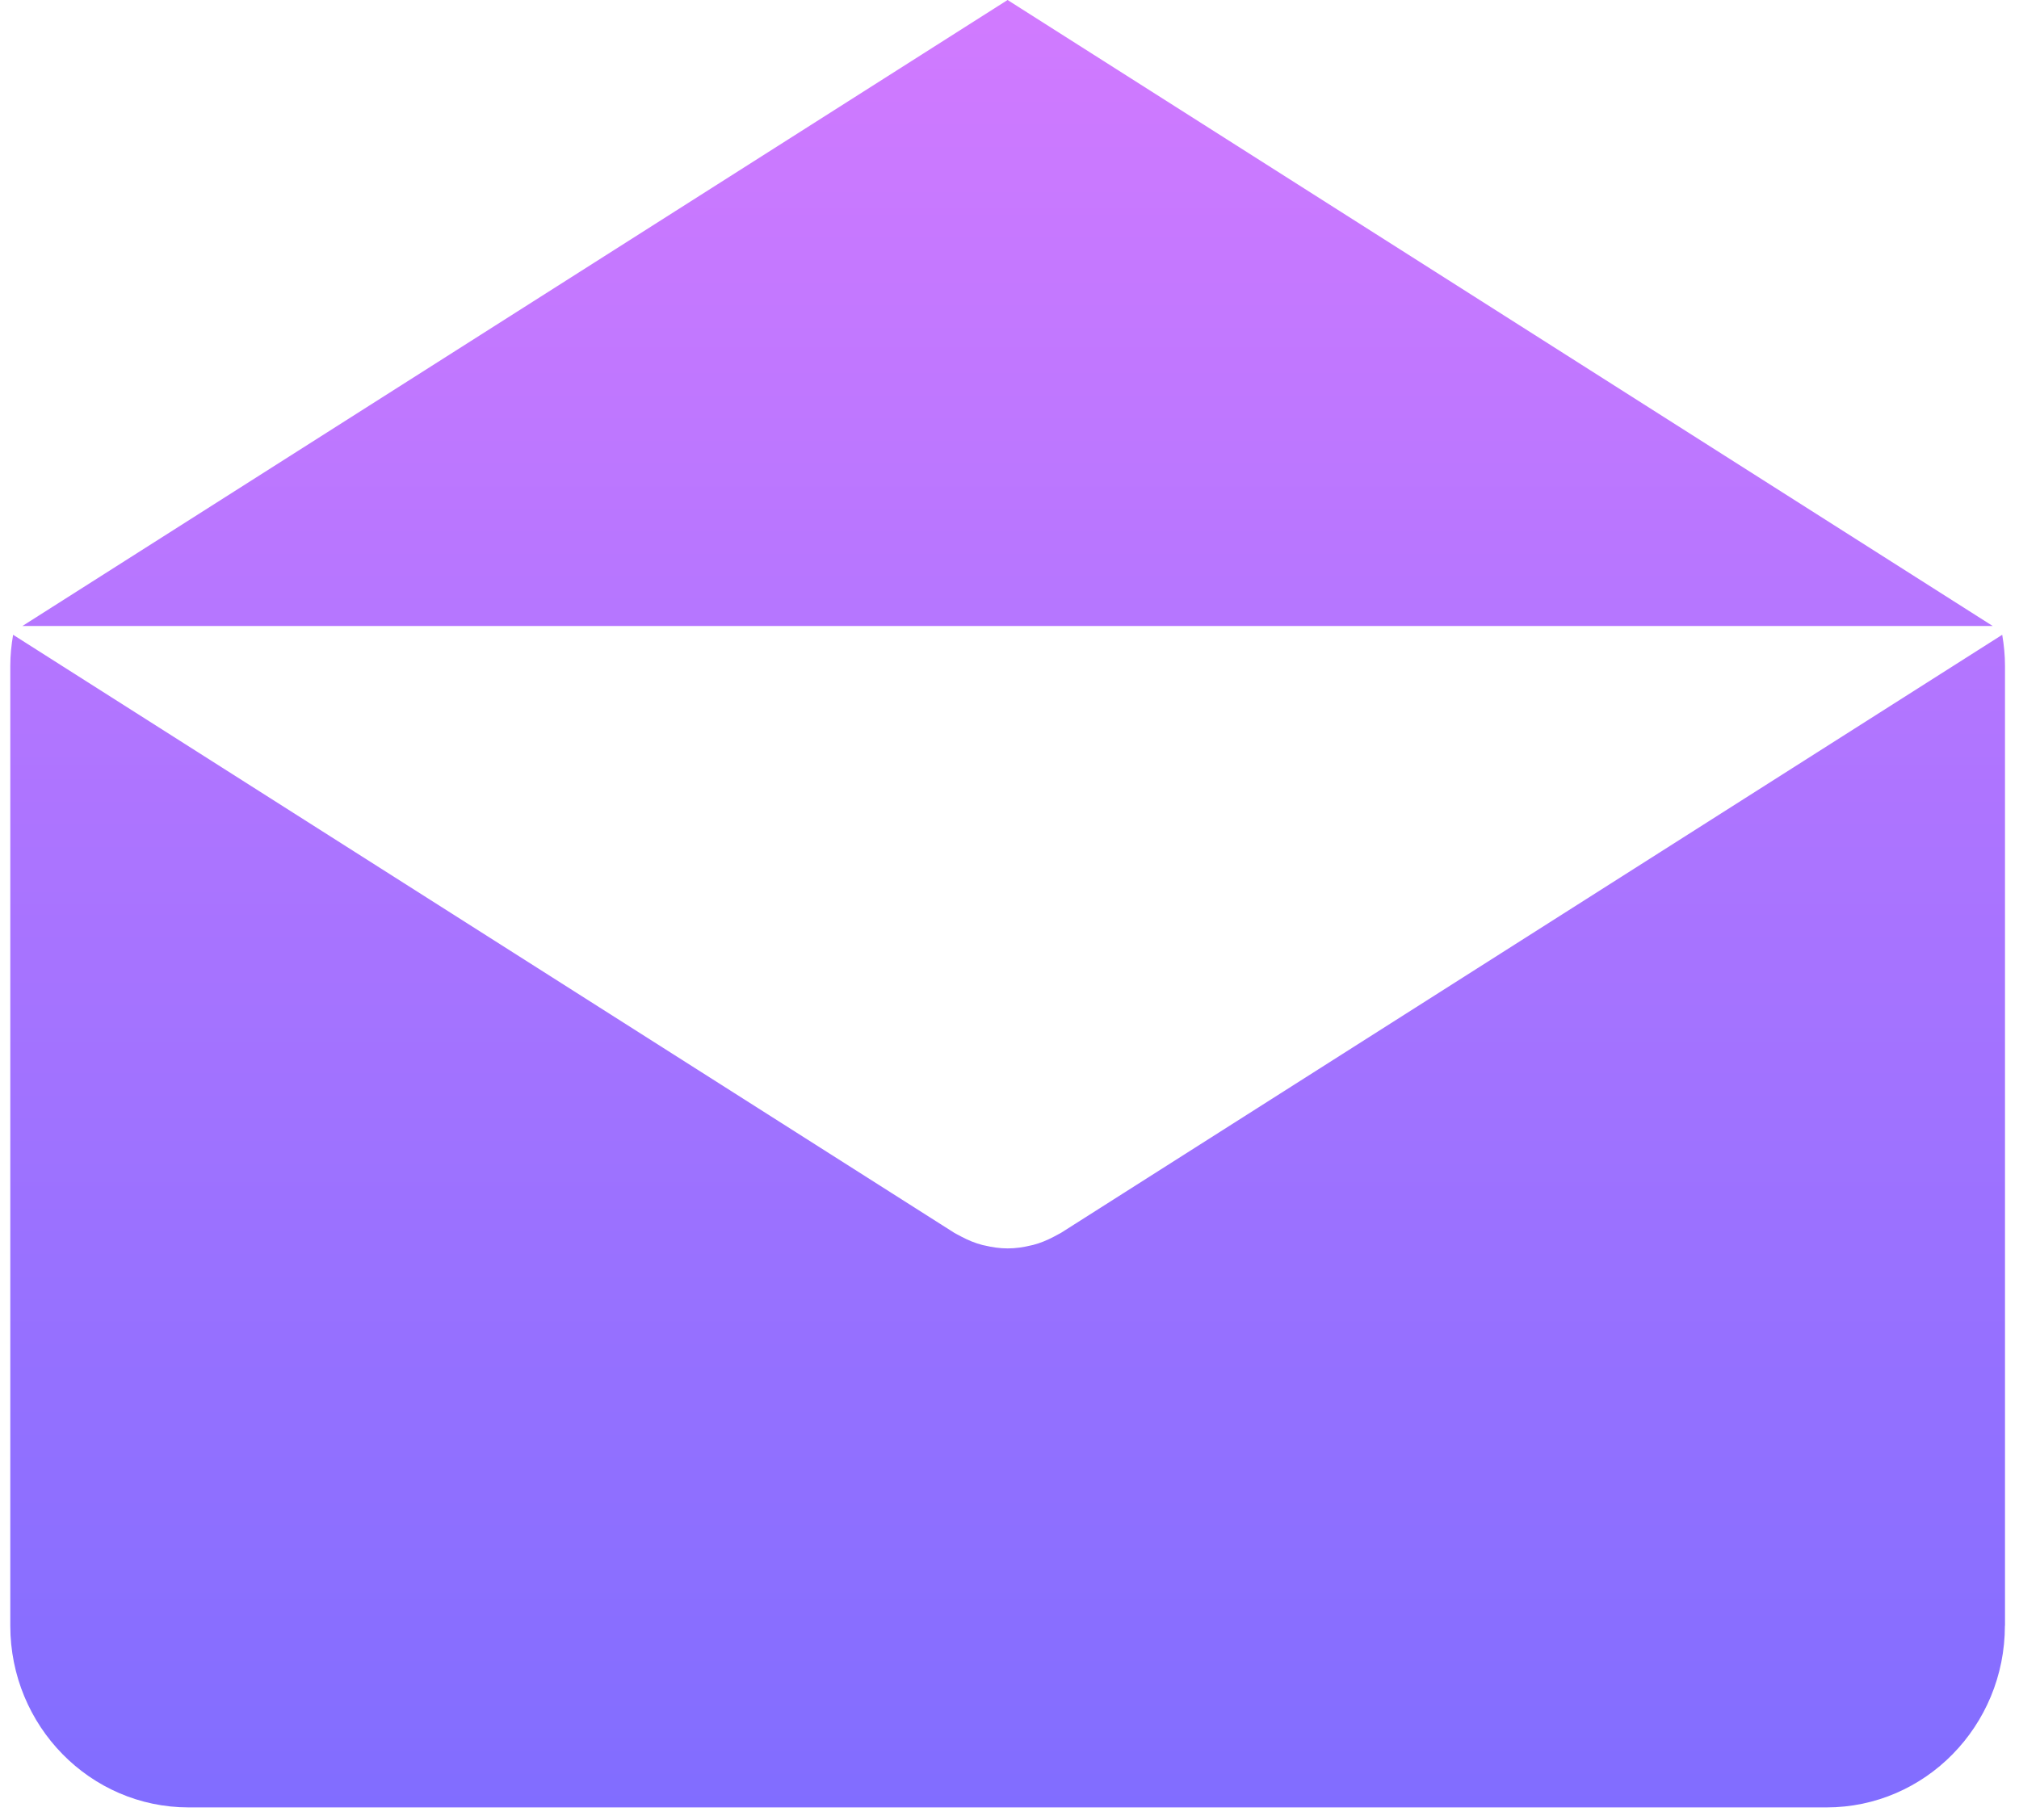 <svg width="61" height="55" viewBox="0 0 61 55" fill="none" xmlns="http://www.w3.org/2000/svg">
<path fill-rule="evenodd" clip-rule="evenodd" d="M60.205 18.916L30.442 0L0.678 18.916H60.205ZM60.574 49.125H60.577V20.121C60.577 19.8 60.545 19.488 60.493 19.182L32.056 37.255C32.036 37.268 32.015 37.278 31.994 37.288C31.979 37.296 31.963 37.304 31.948 37.313C31.91 37.334 31.872 37.355 31.834 37.374C31.632 37.48 31.425 37.565 31.214 37.62C31.192 37.627 31.171 37.629 31.149 37.634C30.917 37.691 30.682 37.725 30.447 37.725H30.444H30.442C30.207 37.725 29.972 37.69 29.74 37.634C29.731 37.632 29.722 37.631 29.713 37.629C29.7 37.626 29.688 37.624 29.675 37.62C29.463 37.565 29.256 37.48 29.055 37.374C29.017 37.355 28.979 37.334 28.941 37.313C28.926 37.304 28.911 37.296 28.895 37.289C28.874 37.278 28.854 37.268 28.833 37.255L0.396 19.182C0.344 19.488 0.311 19.8 0.311 20.121V49.125C0.311 52.158 2.724 54.617 5.701 54.617H55.185C58.162 54.617 60.574 52.159 60.574 49.125Z" fill="url(#paint0_linear_0_698)"/>
<defs>
<linearGradient id="paint0_linear_0_698" x1="0.311" y1="0" x2="0.311" y2="54.617" gradientUnits="userSpaceOnUse">
<stop stop-color="#D17AFF"/>
<stop offset="1" stop-color="#816DFF"/>
</linearGradient>
</defs>
</svg>
